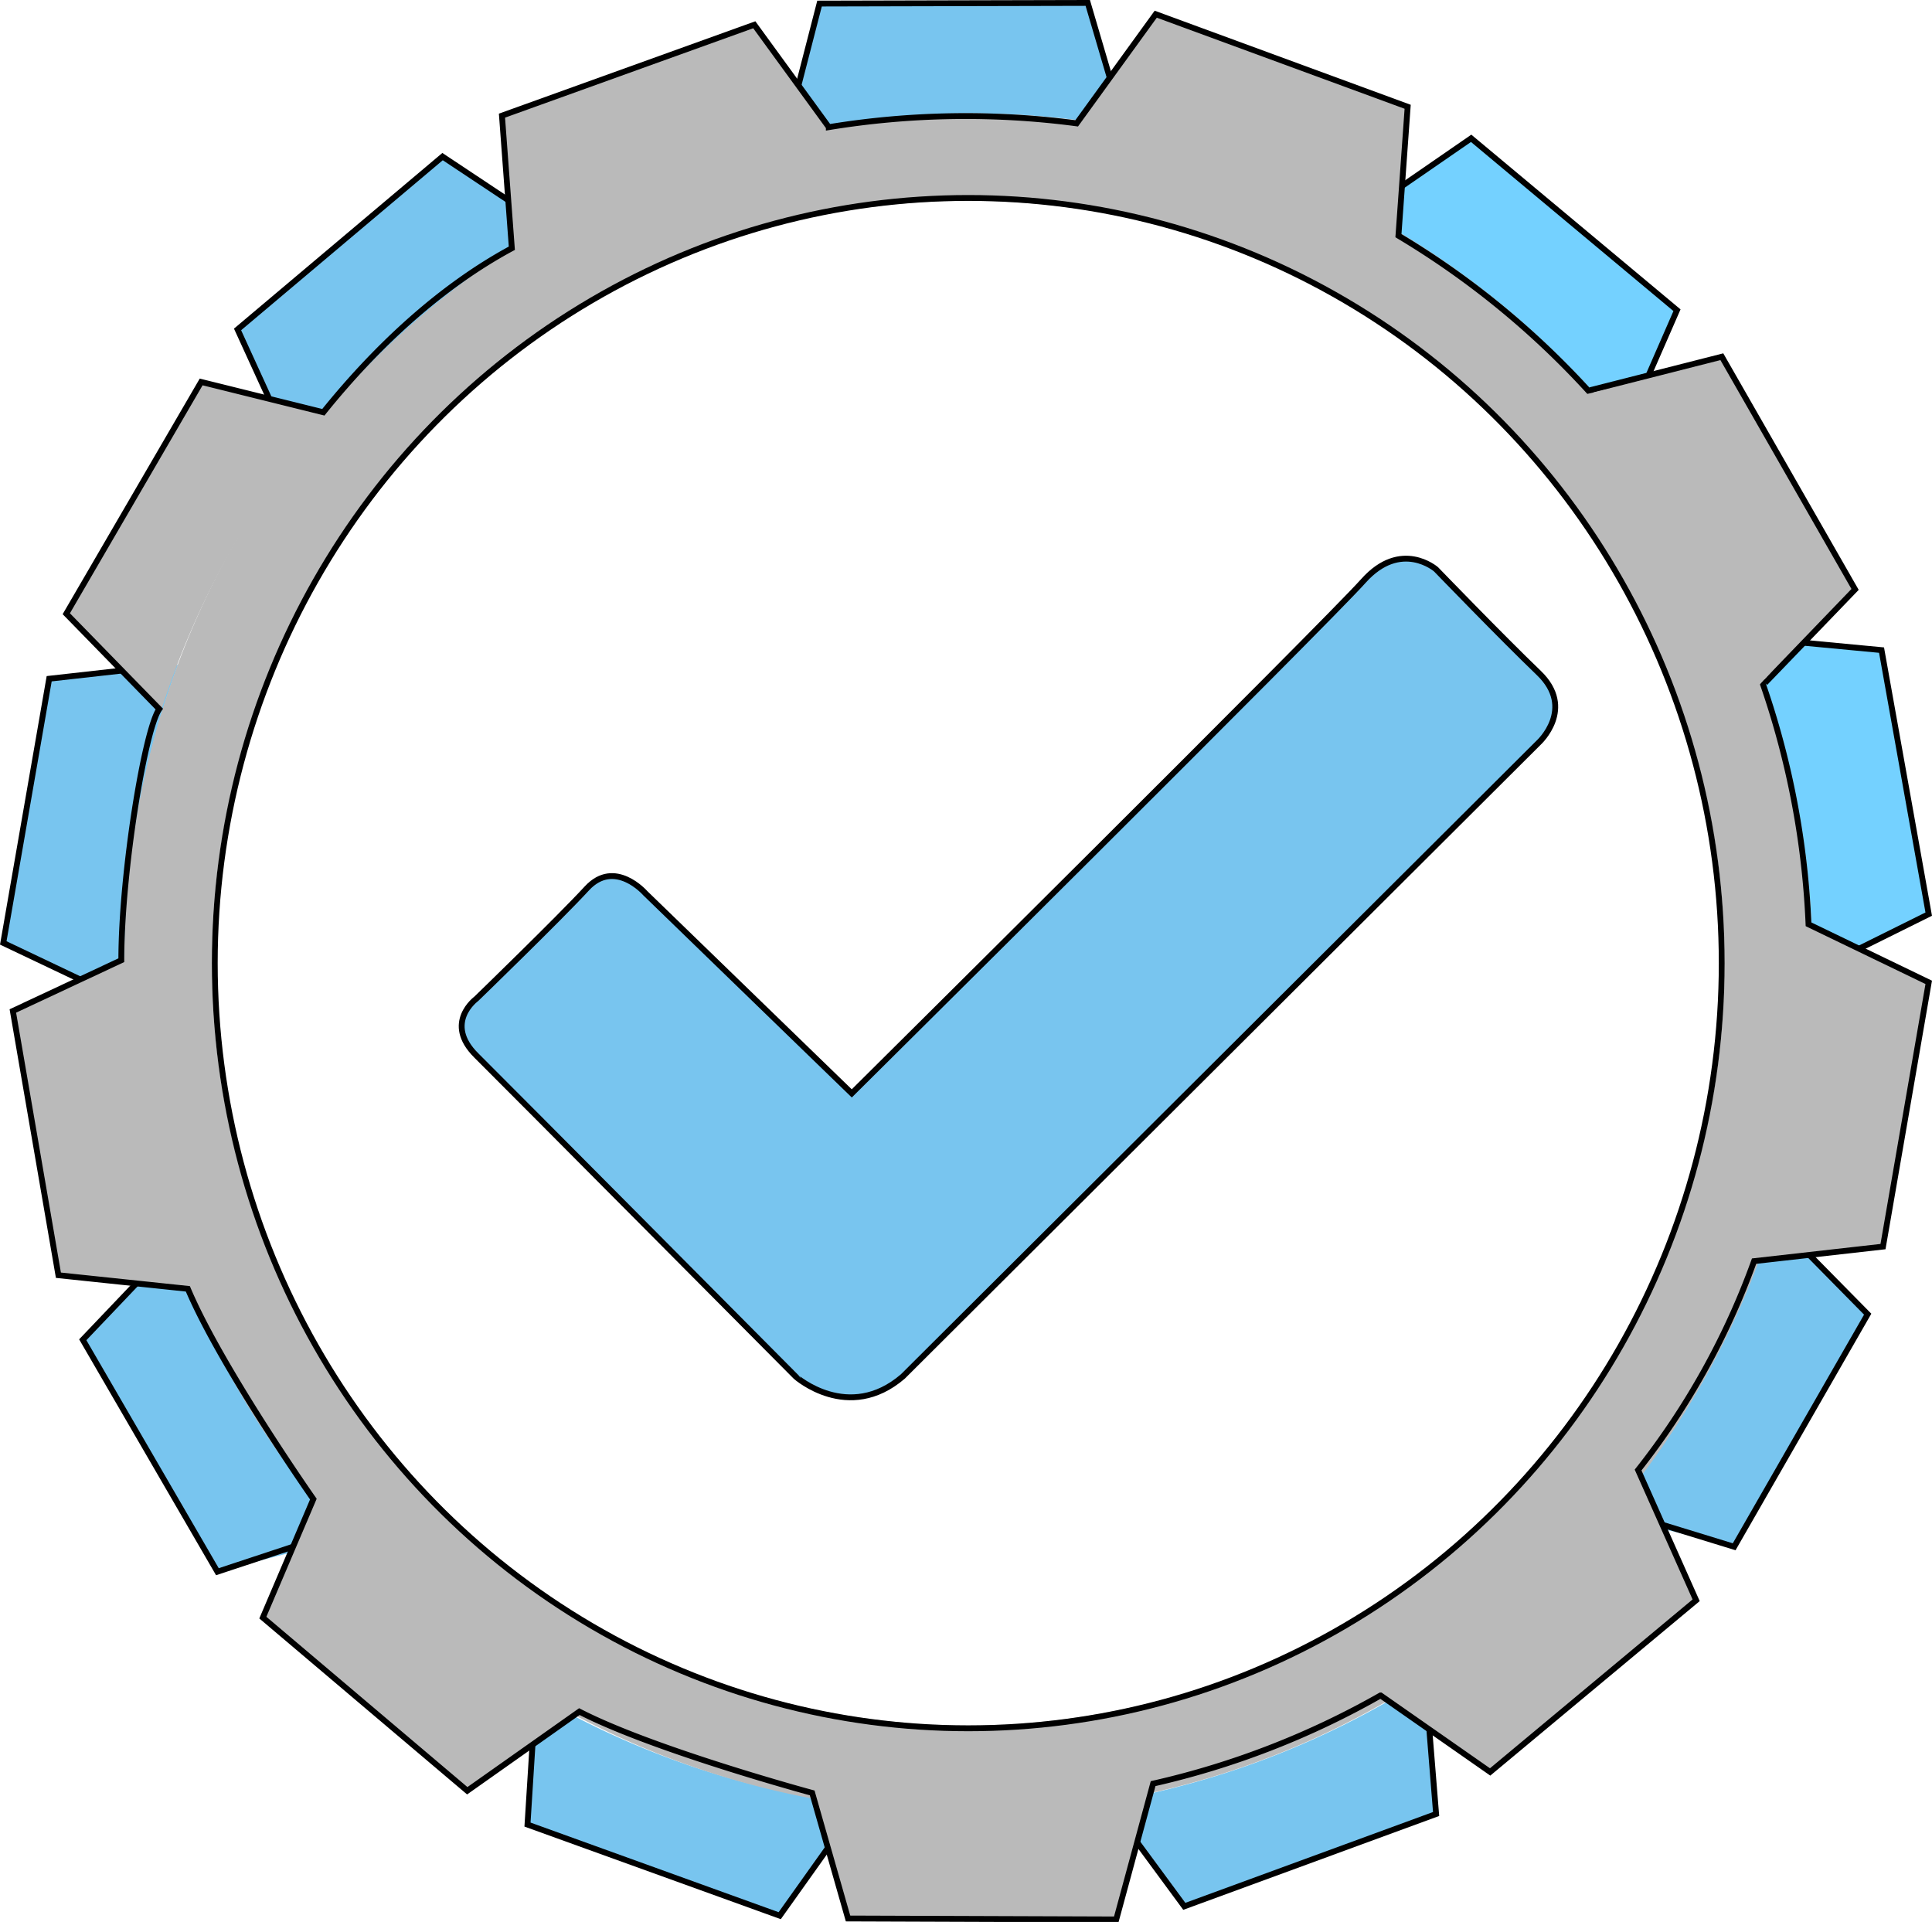 <svg xmlns="http://www.w3.org/2000/svg" viewBox="0 0 330.77 329.04"><defs><style>.cls-1,.cls-5{fill:#78c5ef;}.cls-2{fill:#74d1ff;}.cls-3{fill:#bababa;}.cls-4{fill:none;}.cls-4,.cls-5{stroke:#000;stroke-miterlimit:10;}</style></defs><g id="Calque_2" data-name="Calque 2"><g id="croquis5"><path class="cls-1" d="M134.14,23h0a146,146,0,0,1,58.28-1.21h0L186.23.5,140.31.61Z"/><path class="cls-1" d="M50.35,77.55l0,0A145.87,145.87,0,0,1,94.24,39.13l0,0L75.77,26.81,40.67,56.4Z"/><path class="cls-1" d="M21.56,171.41v0a145.81,145.81,0,0,1,8.92-57.6v0L8.42,116.2.56,161.43Z"/><path class="cls-1" d="M59.72,263.22l0,0a146,146,0,0,1-30.2-49.86v0L14.17,229.37l23,39.71Z"/><path class="cls-1" d="M147,309h-.05a145.87,145.87,0,0,1-55.17-18.79h0l-1.4,22.16L133.49,328Z"/><path class="cls-1" d="M244,287.39h0a145.71,145.71,0,0,1-54.34,21.08h0l13.17,17.88,43.11-15.81Z"/><path class="cls-1" d="M303.44,208.43l0,0a145.94,145.94,0,0,1-28.09,51.07v0l21.58,5.23L319.76,225Z"/><path class="cls-2" d="M299,109.11v0a145.78,145.78,0,0,1,11.32,57.17v0l19.89-9.87-8.08-45.2Z"/><path class="cls-2" d="M232.73,36.88l0,0a145.86,145.86,0,0,1,45.43,36.52l0,0,8.9-20.35L251.87,23.68Z"/><path class="cls-3" d="M184.28,21.3l.05,0a145.83,145.83,0,0,1,55.06,19.11h0L241,18.28,197.87,2.43Z"/><path class="cls-3" d="M87.65,43h0a145.82,145.82,0,0,1,54.46-20.76h0l-13.07-18L85.93,19.81Z"/><path class="cls-3" d="M27.57,121.72l0,0A145.79,145.79,0,0,1,56,70.77l0,0L34.44,65.39,11.35,105.07Z"/><path class="cls-3" d="M33.16,220.65v-.05a145.92,145.92,0,0,1-11-57.24v0L2.2,173.08,10,218.32Z"/><path class="cls-3" d="M99.25,293.49l0,0A145.93,145.93,0,0,1,54,256.67l0,0-9,20.29L80,306.58Z"/><path class="cls-3" d="M197.48,306.16h0a145.79,145.79,0,0,1-58.28.87h0l6.14,21.35,45.92.16Z"/><path class="cls-3" d="M280.86,252.72l0,0a145.68,145.68,0,0,1-44.08,38.14l0,0,18.43,12.4,35.27-29.39Z"/><path class="cls-3" d="M309.19,158.22v.05a145.81,145.81,0,0,1-8.88,57.6v0l22.07-2.49,7.83-45.24Z"/><path class="cls-3" d="M272.25,66.8l0,0a146,146,0,0,1,29.9,50l0,0,15.41-16L294.78,61.07Z"/><g id="engrenage"><path class="cls-3" d="M165.77,34.39A128.14,128.14,0,0,1,257.3,72.58a131.21,131.21,0,0,1,0,184.63,128.82,128.82,0,0,1-183.07,0,131.23,131.23,0,0,1,0-184.63,128.15,128.15,0,0,1,91.54-38.19m0-15c-79.81,0-144.5,65.15-144.5,145.5S86,310.39,165.77,310.39s144.5-65.14,144.5-145.5-64.7-145.5-144.5-145.5Z"/></g></g><g id="Calque_5" data-name="Calque 5"><path class="cls-4" d="M239.42,40.35a144.45,144.45,0,0,1,70.21,117.89l20.58,9.94-7.83,45.24-22.07,2.49v0a127.53,127.53,0,0,1-19.86,35.76l0,0,9.94,22.3-35.27,29.39-18.76-13.1,0,0a142.25,142.25,0,0,1-38.94,15.1h0l-6.31,23.25-45.92-.16-6.14-21.5s-27-7.3-39.86-13.92h0L80,306.58,45,276.94l8.65-20.29s-15.77-22.48-21.49-36h0L10,218.32,2.2,173.08l18.57-8.69c0-15,4-39.5,6.5-43h0L11.35,105.07,34.44,65.39l20.92,5.19h0C64.77,58.89,75.77,48.89,87.63,42.5h0l-1.69-22.7,43.2-15.56,12.76,17.53h0a145.24,145.24,0,0,1,42.43-.65h0L197.87,2.43,241,18.28Z"/><polyline class="cls-4" points="309.76 214.84 319.76 224.99 296.9 264.81 284.68 261.06"/><polyline class="cls-4" points="244.7 296.02 245.87 310.56 202.76 326.37 194.72 315.45"/><polyline class="cls-4" points="141.8 316.29 133.49 327.97 90.31 312.37 91.17 298.69"/><polyline class="cls-4" points="50.14 264.81 37.22 269.08 14.17 229.37 23.35 219.73"/><polyline class="cls-4" points="20.83 114.81 8.42 116.2 0.56 161.43 13.73 167.69"/><polyline class="cls-4" points="46.1 68.28 40.67 56.4 75.77 26.81 87 34.27"/><polyline class="cls-4" points="136.69 14.65 140.31 0.61 186.23 0.5 189.99 13.28"/><ellipse class="cls-4" cx="165.77" cy="164.89" rx="129" ry="131"/><polyline class="cls-4" points="240.01 31.86 251.87 23.68 287.11 53.11 282.24 64.26"/><polyline class="cls-4" points="272.25 66.8 294.79 61.07 317.6 100.91 308.81 110.04 302.19 116.91"/><polyline class="cls-4" points="308.81 110.04 322.13 111.3 330.21 156.5 318.28 162.42"/><path class="cls-3" d="M276.27,66.39l-6.5,1.51,2.37,3.23,26.34,46.25.79,2,11-12S285.94,64.89,276.27,66.39Z"/></g><g id="Calque_7" data-name="Calque 7"><path class="cls-5" d="M154.58,235.65,263.45,127.12s6.34-5.82,0-11.91-17.59-17.74-17.59-17.74-6-5.23-12.45,2-87.58,87.72-87.58,87.72l-35.36-34.28s-5.22-6-10-.81S81.54,171,81.54,171s-5.62,4.11,0,9.69,54.71,55,54.71,55S145.25,243.67,154.58,235.65Z"/></g></g></svg>